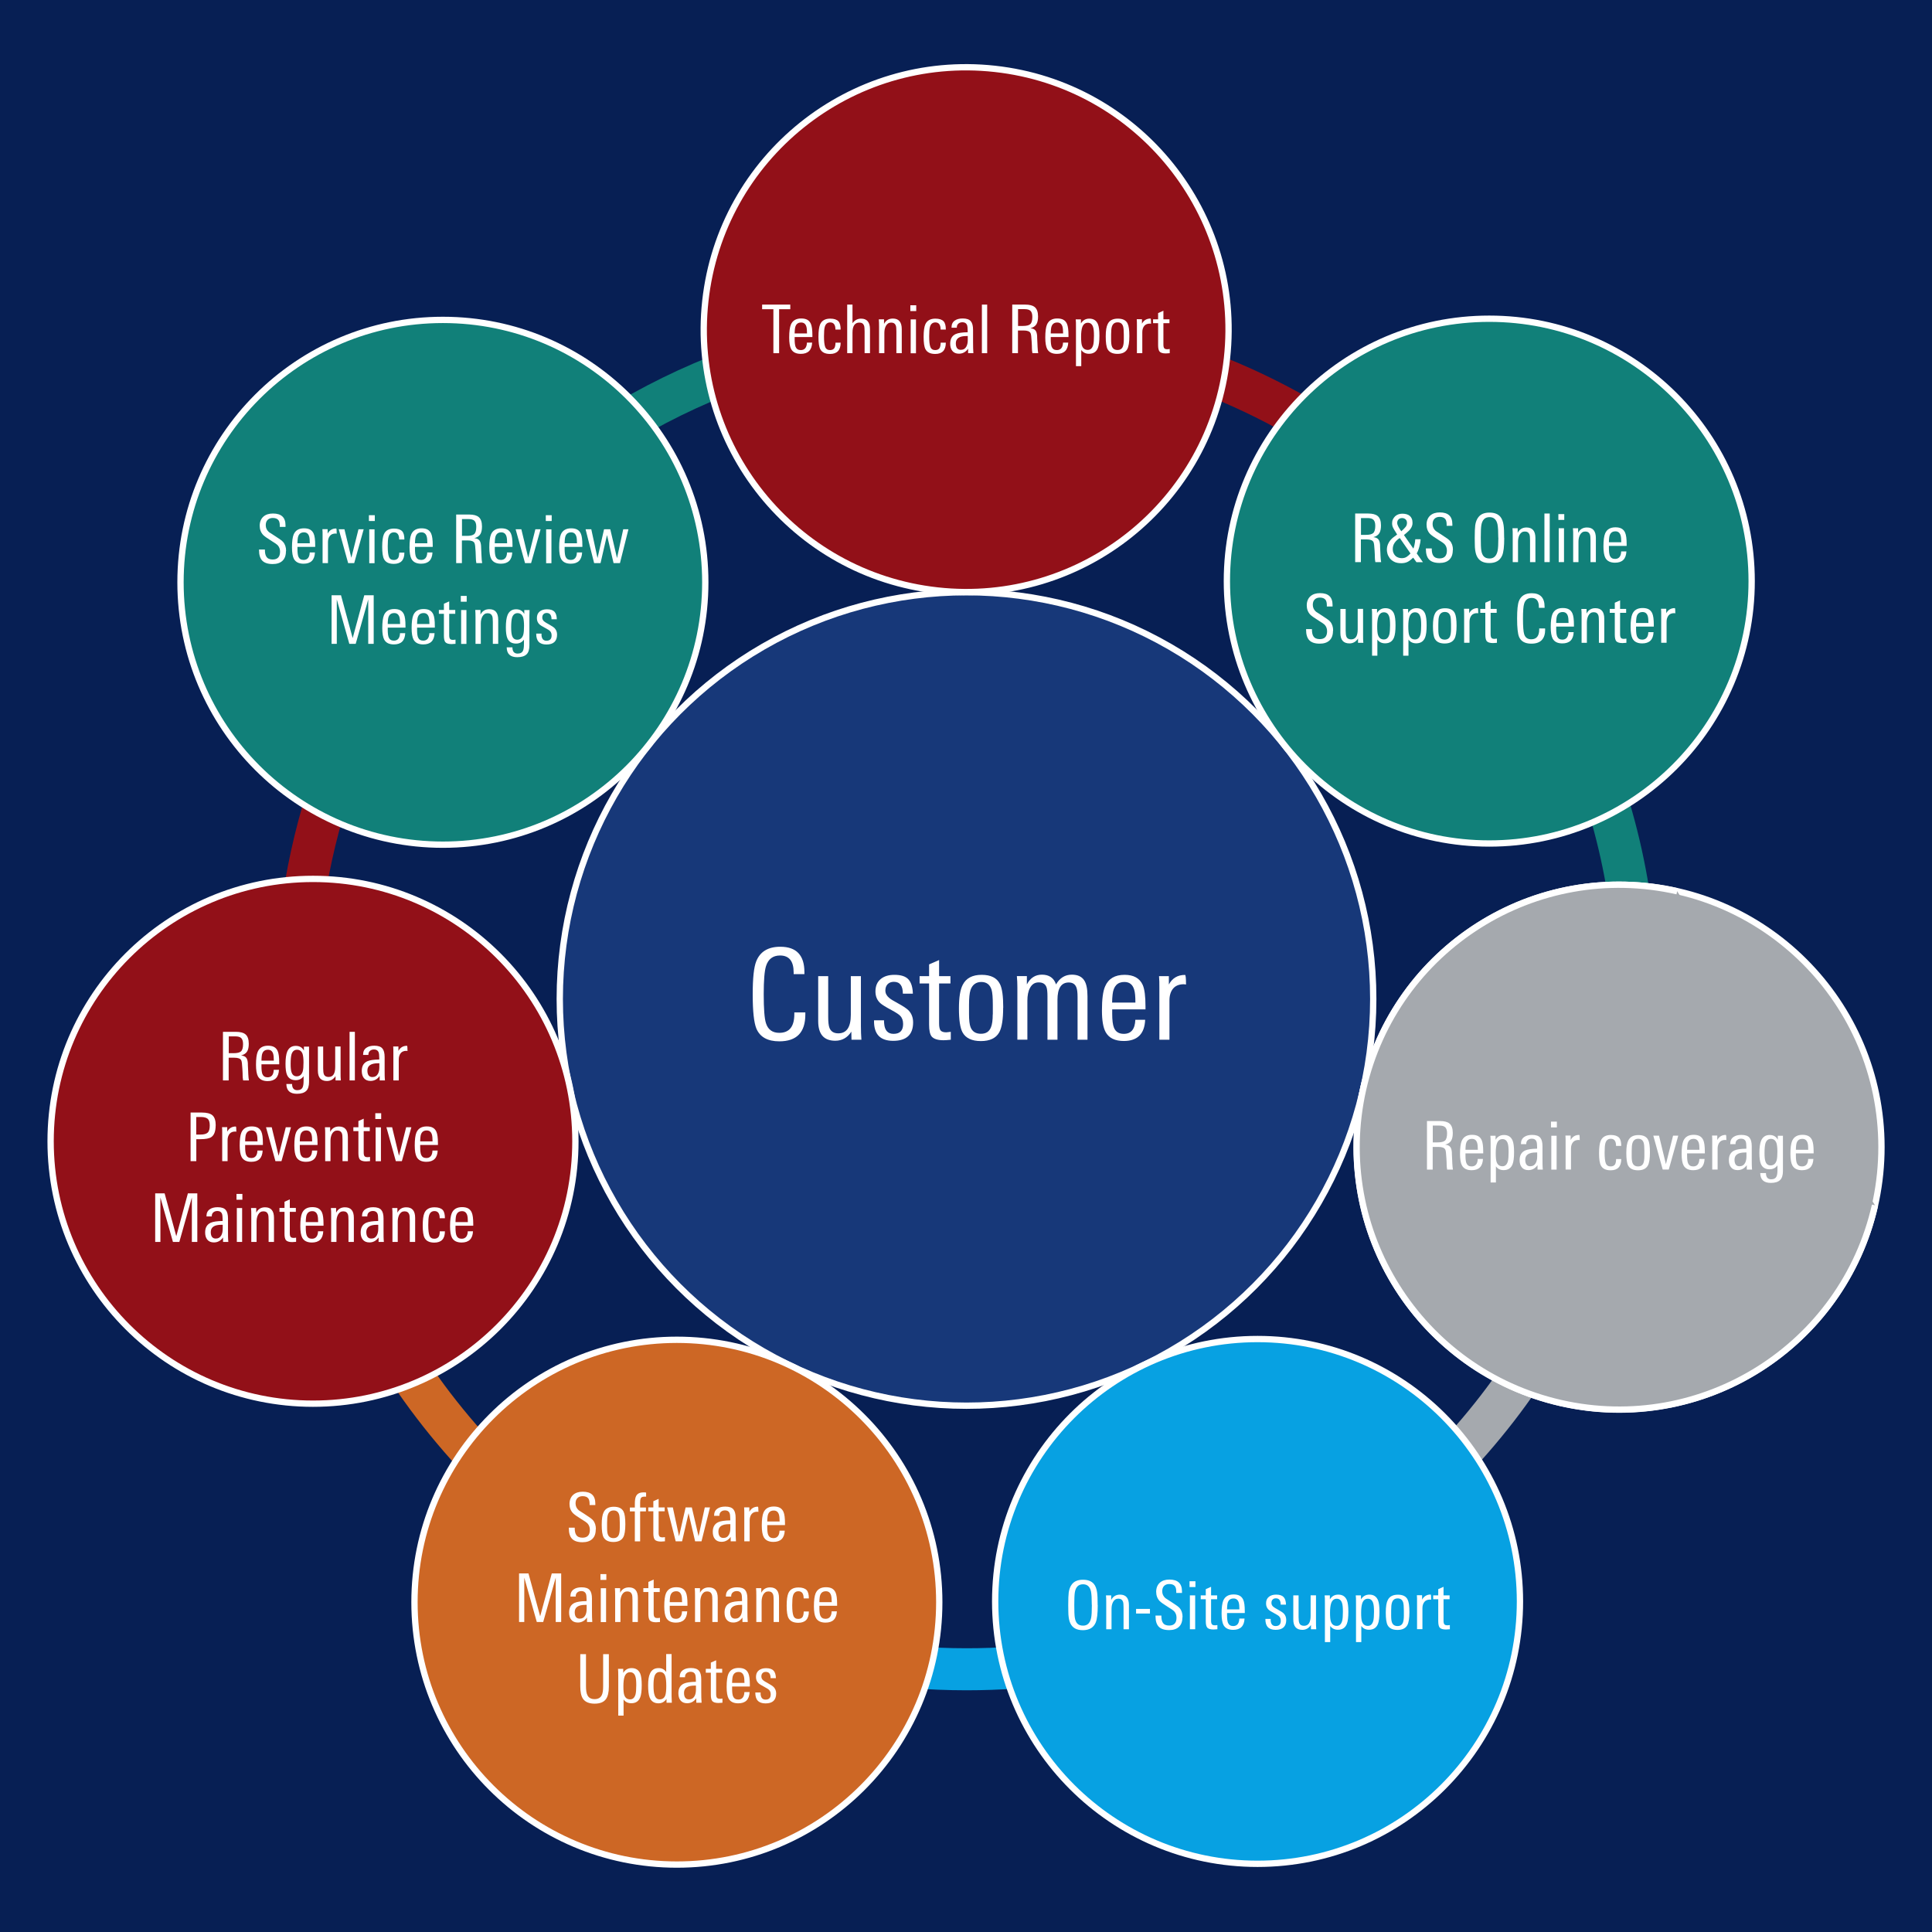 <?xml version="1.0" encoding="UTF-8"?>
<svg id="Ebene_1" data-name="Ebene 1" xmlns="http://www.w3.org/2000/svg" viewBox="0 0 229.8 229.8">
  <defs>
    <style>
      .cls-1 {
        fill: #fff;
      }

      .cls-2 {
        fill: #071f54;
      }

      .cls-3 {
        stroke: #118079;
      }

      .cls-3, .cls-4, .cls-5, .cls-6, .cls-7 {
        fill: none;
        stroke-width: 5px;
      }

      .cls-3, .cls-4, .cls-5, .cls-6, .cls-7, .cls-8, .cls-9, .cls-10, .cls-11, .cls-12, .cls-13 {
        stroke-miterlimit: 10;
      }

      .cls-4 {
        stroke: #07a1e2;
      }

      .cls-5 {
        stroke: #921018;
      }

      .cls-6 {
        stroke: #a5a9ae;
      }

      .cls-7 {
        stroke: #cd6725;
      }

      .cls-8 {
        fill: #921018;
      }

      .cls-8, .cls-9, .cls-10, .cls-11, .cls-12, .cls-13 {
        stroke: #fff;
        stroke-width: .75px;
      }

      .cls-9 {
        fill: #a5a9ae;
      }

      .cls-10 {
        fill: #cd6725;
      }

      .cls-11 {
        fill: #07a1e2;
      }

      .cls-12 {
        fill: #118079;
      }

      .cls-13 {
        fill: #173879;
      }
    </style>
  </defs>
  <g id="Zeichnung">
    <rect class="cls-2" width="229.8" height="229.8"/>
    <circle class="cls-13" cx="114.96" cy="118.82" r="48.38"/>
    <path class="cls-5" d="m139.5,42.93c7.73,2.5,14.94,6.14,21.44,10.73"/>
    <path class="cls-3" d="m72.98,51.01c4.48-2.78,9.25-5.13,14.27-6.99"/>
    <path class="cls-5" d="m36.08,107.09c.71-4.81,1.85-9.48,3.38-13.97"/>
    <path class="cls-7" d="m59.88,176.47c-4.81-4.6-9.05-9.79-12.59-15.46"/>
    <path class="cls-4" d="m126.31,197.75c-3.71.53-7.5.8-11.35.8-4.43,0-8.78-.36-13.01-1.06"/>
    <path class="cls-6" d="m183.44,159.68c-3.28,5.48-7.19,10.53-11.64,15.05"/>
    <path class="cls-3" d="m190.39,92.89c1.94,5.65,3.27,11.59,3.89,17.74"/>
    <circle class="cls-9" cx="192.58" cy="136.44" r="31.21"/>
    <circle class="cls-12" cx="177.14" cy="69.12" r="31.21"/>
    <circle class="cls-8" cx="114.93" cy="39.22" r="31.21" transform="translate(63.4 149.18) rotate(-83.74)"/>
    <circle class="cls-12" cx="52.68" cy="69.26" r="31.21"/>
    <circle class="cls-8" cx="37.23" cy="135.75" r="31.21"/>
    <circle class="cls-11" cx="149.58" cy="190.48" r="31.21"/>
    <circle class="cls-10" cx="80.51" cy="190.57" r="31.21"/>
    <path class="cls-9" d="m223.02,143.36c-3.82,16.81-20.54,27.34-37.35,23.53-16.81-3.82-27.34-20.54-23.53-37.35s20.54-27.34,37.35-23.53"/>
  </g>
  <g id="Text">
    <g>
      <path class="cls-1" d="m95.79,120.67c0,2.13-1.03,3.19-3.09,3.19-1.39,0-2.3-.5-2.73-1.51-.29-.7-.44-2.05-.44-4.05s.14-3.25.42-3.96c.46-1.15,1.41-1.73,2.86-1.73,1.92,0,2.87,1.01,2.87,3.02v.24h-1.28v-.2c0-1.35-.54-2.02-1.62-2.02-.85,0-1.41.43-1.67,1.27-.18.58-.27,1.69-.27,3.33,0,1.76.09,2.92.27,3.46.24.76.77,1.14,1.58,1.14,1.19,0,1.79-.74,1.79-2.22v-.21h1.31v.24h0Z"/>
      <path class="cls-1" d="m102.47,123.67h-1.19l-.02-.96c-.46.72-1.1,1.08-1.91,1.08-1.35,0-2.03-.77-2.03-2.33v-5.35h1.19v4.83c0,.62.05,1.06.15,1.32.17.43.52.65,1.05.65.99,0,1.49-.73,1.49-2.21v-4.59h1.2v5.9c0,.59.02,1.15.06,1.67h.01Z"/>
      <path class="cls-1" d="m108.61,121.6c0,1.47-.79,2.2-2.37,2.2s-2.31-.81-2.28-2.44h1.19c0,.15,0,.29.02.42.07.79.44,1.19,1.11,1.19.76,0,1.14-.39,1.14-1.17,0-.42-.12-.75-.36-.99-.15-.16-.49-.38-1.01-.66-.71-.38-1.16-.66-1.35-.84-.38-.35-.57-.81-.57-1.39,0-.65.22-1.15.65-1.49.4-.32.94-.48,1.61-.48.78,0,1.34.18,1.67.55.33.37.5.93.52,1.69h-1.19c0-.94-.35-1.41-1.07-1.41-.31,0-.56.1-.74.28-.18.19-.27.44-.27.75,0,.34.15.63.44.87.15.14.5.36,1.06.66.61.33,1.03.61,1.26.84.36.38.54.85.54,1.43h0Z"/>
      <path class="cls-1" d="m113.09,123.67c-.37.04-.66.06-.87.06-.68,0-1.15-.15-1.4-.44-.21-.26-.31-.73-.31-1.42v-4.89h-1.13v-.87h1.13v-1.4l1.19-.52v1.92h1.35v.87h-1.35v4.74c0,.42.06.7.18.85.12.14.34.22.67.22.06,0,.24-.02.54-.06v.94h0Z"/>
      <path class="cls-1" d="m119.32,119.85c0,1.38-.15,2.35-.46,2.93-.39.7-1.12,1.05-2.19,1.05s-1.82-.35-2.19-1.05c-.28-.53-.42-1.47-.42-2.82s.15-2.24.45-2.82c.4-.79,1.15-1.19,2.25-1.19s1.82.37,2.18,1.1c.26.51.39,1.44.39,2.8h0Zm-1.23.81v-1.15c0-.86-.05-1.46-.15-1.79-.19-.61-.6-.92-1.22-.92s-1.08.33-1.29.98c-.11.34-.17.93-.17,1.75v1.08c0,.73.06,1.25.18,1.56.21.53.62.79,1.23.79s.99-.25,1.2-.77c.14-.34.21-.85.21-1.54h0Z"/>
      <path class="cls-1" d="m129.36,123.67h-1.19v-5.08c0-.55-.05-.94-.15-1.17-.15-.37-.45-.56-.9-.56-.89,0-1.34.69-1.34,2.06v4.75h-1.19v-5.15c0-.53-.04-.9-.12-1.11-.14-.37-.44-.56-.92-.56s-.8.22-1.04.66c-.21.39-.31.9-.31,1.52v4.63h-1.19v-6.25c0-.45-.02-.89-.06-1.31h1.19v.99c.4-.77,1-1.16,1.79-1.16.86,0,1.42.39,1.68,1.16.44-.77,1.07-1.16,1.88-1.16.69,0,1.18.23,1.47.68.26.39.39,1.02.39,1.9v5.15h0Z"/>
      <path class="cls-1" d="m136.25,120.06h-3.96v.51c0,.77.07,1.33.21,1.67.2.49.59.73,1.17.73.87,0,1.33-.55,1.37-1.67h1.17c-.07,1.68-.92,2.52-2.54,2.52-1.05,0-1.77-.35-2.16-1.06-.29-.53-.44-1.38-.44-2.56,0-1.34.12-2.3.38-2.88.39-.91,1.16-1.37,2.31-1.37,1.08,0,1.8.4,2.16,1.2.22.5.33,1.35.33,2.56v.34h0Zm-1.2-.81c0-.73-.05-1.25-.15-1.55-.18-.6-.57-.9-1.16-.9-.82,0-1.29.49-1.4,1.47-.04.34-.06.67-.06.98h2.77Z"/>
      <path class="cls-1" d="m141.07,117.1c-.12-.02-.21-.03-.26-.03-.57,0-1,.18-1.28.52-.29.35-.43.82-.43,1.4v4.68h-1.2v-6.18c0-.51,0-.97-.04-1.38h1.17v.99c.41-.76,1.05-1.14,1.92-1.14.08,0,.12.38.12,1.14h0Z"/>
    </g>
    <g>
      <path class="cls-1" d="m172.84,139.12h-.71c-.04-.21-.06-.41-.06-.6,0-.1,0-.35-.03-.76-.03-.58-.07-.92-.14-1.04-.11-.2-.38-.3-.81-.3h-.68v2.7h-.68v-5.78h1.54c.52,0,.9.1,1.14.3.26.22.39.59.39,1.12,0,.38-.06.68-.18.89-.14.25-.39.41-.73.5.29.03.5.12.62.29.1.13.16.34.18.63,0,.02,0,.34.04.97,0,.18.02.41.04.71,0,.08.03.2.05.37h.02Zm-.72-4.33c0-.34-.08-.57-.22-.71-.15-.14-.39-.2-.71-.2h-.77v2h.57c.43,0,.73-.07.89-.22s.24-.44.24-.86h0Z"/>
      <path class="cls-1" d="m176.42,137.19h-2.11v.27c0,.41.04.71.11.89.11.26.31.39.62.39.46,0,.71-.3.73-.89h.62c-.04.9-.49,1.34-1.35,1.34-.56,0-.94-.19-1.15-.57-.15-.28-.23-.74-.23-1.37,0-.71.07-1.23.2-1.54.21-.49.62-.73,1.23-.73s.96.21,1.15.64c.12.27.18.72.18,1.37v.2Zm-.64-.43c0-.39-.03-.66-.08-.82-.1-.32-.3-.48-.62-.48-.44,0-.69.26-.74.78-.02.18-.03.35-.03.52h1.47Z"/>
      <path class="cls-1" d="m180.09,137.03c0,.67-.06,1.15-.18,1.45-.18.46-.53.7-1.06.7-.4,0-.71-.15-.92-.45v1.92h-.63v-4.62c0-.45,0-.77-.03-.94h.62v.48c.23-.38.56-.57,1-.57.5,0,.83.22,1.02.65.12.29.18.75.18,1.38h0Zm-.65,0c0-.47-.03-.82-.1-1.02-.11-.35-.32-.52-.63-.52s-.53.17-.66.52c-.09.26-.14.64-.14,1.14s.03.85.1,1.05c.12.35.35.52.7.52.33,0,.54-.21.65-.62.05-.21.08-.57.08-1.07h0Z"/>
      <path class="cls-1" d="m183.5,139.12h-.62v-.53c-.28.39-.64.59-1.09.59-.34,0-.61-.11-.79-.34-.17-.21-.25-.5-.25-.85,0-.57.22-.95.66-1.15.29-.13.76-.2,1.42-.21v-.18c0-.33-.03-.56-.08-.69-.09-.21-.27-.32-.54-.32-.19,0-.35.05-.48.16-.13.11-.19.26-.19.45v.04h-.63v-.04c0-.37.13-.64.4-.82.23-.16.54-.24.93-.24.46,0,.79.11.97.34.17.2.26.54.26,1.01v1.49c0,.49,0,.92.04,1.29h0Zm-.66-1.56v-.48h-.16c-.84,0-1.26.29-1.26.86,0,.52.2.78.59.78.3,0,.52-.13.66-.38.11-.2.17-.46.17-.78Z"/>
      <path class="cls-1" d="m185.18,134.1h-.7v-.69h.7v.69Zm-.03,5.02h-.63v-4.03h.63v4.03Z"/>
      <path class="cls-1" d="m187.91,135.61c-.06,0-.11-.02-.14-.02-.3,0-.53.09-.68.28s-.23.44-.23.74v2.5h-.64v-3.3c0-.27,0-.52-.02-.74h.62v.53c.22-.41.56-.61,1.02-.61.04,0,.06.2.06.61h0Z"/>
      <path class="cls-1" d="m192.84,137.86c0,.89-.42,1.34-1.26,1.34-.58,0-.96-.19-1.16-.56-.15-.28-.22-.77-.22-1.47s.07-1.19.2-1.49c.2-.45.6-.68,1.2-.68.46,0,.78.11.98.32.18.2.26.53.26.98h-.62c0-.57-.21-.85-.62-.85-.33,0-.55.18-.65.54-.06.21-.09.58-.09,1.11,0,.61.05,1.03.14,1.26.1.26.29.38.58.38.25,0,.43-.09.53-.26.07-.13.11-.34.12-.62h.62,0Z"/>
      <path class="cls-1" d="m196.25,137.08c0,.74-.08,1.26-.25,1.56-.21.37-.6.56-1.17.56s-.97-.19-1.17-.56c-.15-.28-.22-.78-.22-1.5s.08-1.19.24-1.5c.21-.42.61-.63,1.2-.63s.97.19,1.16.58c.14.27.21.77.21,1.5h0Zm-.66.43v-.62c0-.46-.03-.78-.08-.95-.1-.33-.32-.49-.65-.49-.35,0-.58.17-.69.52-.06.18-.09.49-.09.94v.58c0,.39.03.67.1.83.11.28.33.42.66.42s.53-.14.64-.41c.07-.18.11-.46.11-.82h0Z"/>
      <path class="cls-1" d="m199.62,135.08l-1.13,4.03h-.72l-1.12-4.03h.68l.82,3.39.85-3.39h.62Z"/>
      <path class="cls-1" d="m202.78,137.19h-2.11v.27c0,.41.04.71.11.89.11.26.31.39.62.39.46,0,.71-.3.73-.89h.62c-.04.9-.49,1.34-1.35,1.34-.56,0-.94-.19-1.15-.57-.15-.28-.23-.74-.23-1.37,0-.71.07-1.23.2-1.54.21-.49.62-.73,1.23-.73s.96.21,1.15.64c.12.27.18.72.18,1.37v.2Zm-.64-.43c0-.39-.03-.66-.08-.82-.1-.32-.3-.48-.62-.48-.44,0-.69.26-.74.78-.02.18-.03.35-.03.52h1.47Z"/>
      <path class="cls-1" d="m205.35,135.61c-.06,0-.11-.02-.14-.02-.3,0-.53.09-.68.28s-.23.44-.23.74v2.5h-.64v-3.3c0-.27,0-.52-.02-.74h.62v.53c.22-.41.56-.61,1.02-.61.04,0,.06.2.06.61h0Z"/>
      <path class="cls-1" d="m208.39,139.12h-.62v-.53c-.28.39-.64.59-1.09.59-.34,0-.61-.11-.79-.34-.17-.21-.25-.5-.25-.85,0-.57.22-.95.66-1.15.29-.13.76-.2,1.42-.21v-.18c0-.33-.03-.56-.08-.69-.09-.21-.27-.32-.54-.32-.19,0-.35.05-.48.16-.13.11-.19.26-.19.45v.04h-.63v-.04c0-.37.13-.64.4-.82.23-.16.54-.24.93-.24.46,0,.79.11.97.34.17.2.26.54.26,1.01v1.49c0,.49,0,.92.04,1.29h0Zm-.66-1.56v-.48h-.16c-.84,0-1.26.29-1.26.86,0,.52.2.78.59.78.3,0,.52-.13.66-.38.11-.2.17-.46.17-.78Z"/>
      <path class="cls-1" d="m212.07,135.08c0,.06,0,.16,0,.32,0,.15,0,.27,0,.36v3.53c0,.49-.11.85-.34,1.07s-.59.34-1.1.34c-.83,0-1.25-.39-1.26-1.17h.68c0,.49.21.74.62.74.32,0,.54-.12.64-.35.07-.15.11-.41.11-.77v-.54c-.22.31-.54.47-.94.47-.5,0-.85-.21-1.03-.63-.12-.28-.18-.71-.18-1.3,0-.65.07-1.14.2-1.46.19-.46.53-.69,1.02-.69.45,0,.77.19.97.56v-.47h.63,0Zm-.66,1.89c0-.45-.04-.79-.11-1.01-.12-.33-.34-.5-.66-.5s-.55.19-.66.56c-.06.22-.1.59-.1,1.11,0,.46.03.79.1.99.1.33.31.5.62.5.36,0,.6-.2.72-.6.06-.21.09-.56.09-1.06h0Z"/>
      <path class="cls-1" d="m215.72,137.19h-2.11v.27c0,.41.04.71.11.89.11.26.31.39.62.39.46,0,.71-.3.73-.89h.62c-.04.9-.49,1.34-1.35,1.34-.56,0-.94-.19-1.15-.57-.15-.28-.23-.74-.23-1.37,0-.71.07-1.23.2-1.54.21-.49.62-.73,1.23-.73s.96.21,1.15.64c.12.27.18.72.18,1.37v.2Zm-.64-.43c0-.39-.03-.66-.08-.82-.1-.32-.3-.48-.62-.48-.44,0-.69.26-.74.78-.02.18-.03.35-.03.52h1.47Z"/>
    </g>
    <g>
      <path class="cls-1" d="m130.57,190.92c0,1.01-.08,1.7-.25,2.09-.26.59-.76.89-1.52.89s-1.24-.28-1.5-.84c-.12-.26-.19-.61-.22-1.04,0-.17-.02-.53-.02-1.09,0-.72.02-1.23.06-1.53.06-.39.18-.71.38-.96.28-.36.71-.54,1.31-.54s1.02.17,1.3.5c.19.23.32.56.38.98.05.31.07.83.07,1.54h0Zm-.71-.04c0-.75-.03-1.27-.09-1.57-.12-.58-.44-.87-.95-.87-.55,0-.88.33-.98,1-.04.27-.06.75-.06,1.45,0,.75.02,1.25.06,1.5.05.33.15.56.29.71.15.17.39.26.7.26.5,0,.82-.3.95-.91.06-.27.09-.79.09-1.57h0Z"/>
      <path class="cls-1" d="m134.27,193.79h-.63v-2.58c0-.35-.02-.58-.07-.71-.09-.23-.27-.35-.55-.35s-.48.13-.63.4c-.12.23-.18.5-.18.82v2.42h-.63v-3.15c0-.36,0-.65-.03-.88h.62v.55c.22-.43.57-.64,1.05-.64.71,0,1.06.42,1.06,1.26v2.86h0Z"/>
      <path class="cls-1" d="m136.78,191.92h-1.65v-.55h1.65v.55Z"/>
      <path class="cls-1" d="m140.64,192.37c0,.5-.14.88-.42,1.14s-.67.38-1.16.38c-.57,0-.98-.14-1.24-.41-.25-.26-.38-.68-.38-1.26v-.06h.7v.06c0,.36.06.63.18.8.14.22.39.33.74.33.59,0,.88-.31.88-.94,0-.31-.1-.57-.3-.78-.09-.09-.32-.25-.7-.48-.52-.32-.85-.56-1.01-.72-.27-.29-.41-.66-.41-1.1s.15-.83.45-1.09c.28-.24.65-.36,1.13-.36,1,0,1.49.47,1.49,1.4v.19h-.68v-.14c0-.3-.05-.52-.16-.66-.13-.17-.36-.26-.67-.26-.27,0-.47.08-.62.23s-.22.37-.22.63c0,.33.13.6.38.82.02.02.29.19.82.53.46.29.75.51.86.64.24.27.36.63.36,1.08l-.02.03Z"/>
      <path class="cls-1" d="m142.19,188.77h-.7v-.69h.7v.69Zm-.03,5.02h-.63v-4.03h.63v4.03Z"/>
      <path class="cls-1" d="m144.79,193.79c-.2.02-.35.03-.46.03-.36,0-.61-.08-.74-.23-.11-.14-.17-.39-.17-.76v-2.61h-.6v-.46h.6v-.74l.63-.28v1.02h.72v.46h-.72v2.53c0,.22.03.37.1.45.06.08.18.12.36.12.03,0,.13,0,.29-.03v.5h0Z"/>
      <path class="cls-1" d="m148.06,191.86h-2.11v.27c0,.41.04.71.11.89.11.26.31.39.62.39.46,0,.71-.3.73-.89h.62c-.04.9-.49,1.34-1.35,1.34-.56,0-.94-.19-1.15-.57-.15-.28-.23-.74-.23-1.37,0-.71.07-1.23.2-1.54.21-.49.62-.73,1.23-.73s.96.21,1.15.64c.12.27.18.72.18,1.37v.2Zm-.64-.43c0-.39-.03-.66-.08-.82-.1-.32-.3-.48-.62-.48-.44,0-.69.26-.74.78-.02.18-.03.35-.03.52h1.47Z"/>
      <path class="cls-1" d="m152.99,192.68c0,.78-.42,1.18-1.26,1.18s-1.23-.43-1.22-1.3h.63v.22c.04.42.23.63.59.63.41,0,.61-.21.61-.62,0-.22-.06-.4-.19-.53-.08-.09-.26-.2-.54-.35-.38-.2-.62-.35-.72-.45-.2-.19-.3-.43-.3-.74,0-.35.11-.61.34-.79.21-.17.5-.26.86-.26.42,0,.71.1.89.29.18.19.27.5.28.9h-.63c0-.5-.19-.75-.57-.75-.17,0-.3.05-.39.15-.1.1-.14.23-.14.4,0,.18.08.34.23.46.08.07.27.19.57.35.33.18.55.33.67.45.19.2.29.46.29.76h0Z"/>
      <path class="cls-1" d="m156.56,193.79h-.63v-.51c-.25.38-.59.58-1.02.58-.72,0-1.08-.41-1.08-1.24v-2.86h.63v2.58c0,.33.03.57.08.7.09.23.28.34.56.34.53,0,.79-.39.79-1.18v-2.45h.64v3.14c0,.31,0,.61.03.89h0Z"/>
      <path class="cls-1" d="m160.38,191.7c0,.67-.06,1.15-.18,1.45-.18.46-.53.7-1.06.7-.4,0-.71-.15-.92-.45v1.92h-.63v-4.62c0-.45,0-.77-.03-.94h.62v.48c.23-.38.56-.57,1-.57.5,0,.83.22,1.02.65.12.29.18.75.18,1.38h0Zm-.65,0c0-.47-.03-.82-.1-1.02-.11-.35-.32-.52-.63-.52s-.53.17-.66.52c-.09.26-.14.64-.14,1.14s.03.85.1,1.05c.12.35.35.52.7.52.33,0,.54-.21.65-.62.05-.21.08-.57.08-1.07h0Z"/>
      <path class="cls-1" d="m164.08,191.7c0,.67-.06,1.15-.18,1.45-.18.46-.53.7-1.06.7-.4,0-.71-.15-.92-.45v1.92h-.63v-4.62c0-.45,0-.77-.03-.94h.62v.48c.23-.38.56-.57,1-.57.5,0,.83.22,1.02.65.12.29.18.75.18,1.38h0Zm-.65,0c0-.47-.03-.82-.1-1.02-.11-.35-.32-.52-.63-.52s-.53.17-.66.52c-.09.26-.14.64-.14,1.14s.03.85.1,1.05c.12.35.35.52.7.52.33,0,.54-.21.65-.62.05-.21.08-.57.08-1.07h0Z"/>
      <path class="cls-1" d="m167.64,191.75c0,.74-.08,1.26-.25,1.56-.21.37-.6.56-1.17.56s-.97-.19-1.17-.56c-.15-.28-.22-.78-.22-1.5s.08-1.19.24-1.5c.21-.42.61-.63,1.2-.63s.97.19,1.16.58c.14.27.21.77.21,1.5h0Zm-.66.43v-.62c0-.46-.03-.78-.08-.95-.1-.33-.32-.49-.65-.49-.35,0-.58.17-.69.52-.06.18-.09.49-.09.94v.58c0,.39.03.67.1.83.11.28.33.42.66.42s.53-.14.64-.41c.07-.18.11-.46.11-.82h0Z"/>
      <path class="cls-1" d="m170.24,190.28c-.06,0-.11-.02-.14-.02-.3,0-.53.09-.68.28s-.23.44-.23.74v2.5h-.64v-3.3c0-.27,0-.52-.02-.74h.62v.53c.22-.41.56-.61,1.02-.61.04,0,.06.2.06.61h0Z"/>
      <path class="cls-1" d="m172.44,193.79c-.2.02-.35.03-.46.03-.36,0-.61-.08-.74-.23-.11-.14-.17-.39-.17-.76v-2.61h-.6v-.46h.6v-.74l.63-.28v1.02h.72v.46h-.72v2.53c0,.22.03.37.1.45.06.08.18.12.36.12.03,0,.13,0,.29-.03v.5h0Z"/>
    </g>
    <g>
      <path class="cls-1" d="m70.86,181.92c0,.5-.14.88-.42,1.14s-.67.38-1.16.38c-.57,0-.98-.14-1.24-.41-.25-.26-.38-.68-.38-1.26v-.06h.7v.06c0,.36.06.63.18.8.14.22.39.33.74.33.59,0,.88-.31.88-.94,0-.31-.1-.57-.3-.78-.09-.09-.32-.25-.7-.48-.52-.32-.85-.56-1.01-.72-.27-.29-.41-.66-.41-1.1s.15-.83.45-1.09c.28-.24.65-.36,1.13-.36,1,0,1.49.47,1.49,1.4v.19h-.68v-.14c0-.3-.05-.52-.16-.66-.13-.17-.36-.26-.67-.26-.27,0-.47.08-.62.23s-.22.37-.22.63c0,.33.13.6.38.82.02.02.29.19.82.53.46.29.75.51.86.64.24.27.36.63.36,1.08l-.02.03Z"/>
      <path class="cls-1" d="m74.38,181.29c0,.74-.08,1.26-.25,1.56-.21.37-.6.56-1.17.56s-.97-.19-1.17-.56c-.15-.28-.22-.78-.22-1.5s.08-1.19.24-1.5c.21-.42.61-.63,1.2-.63s.97.19,1.16.58c.14.27.21.77.21,1.5h0Zm-.66.43v-.62c0-.46-.03-.78-.08-.95-.1-.33-.32-.49-.65-.49-.35,0-.58.17-.69.52-.06.18-.09.49-.09.94v.58c0,.39.03.67.1.83.11.28.33.42.66.42s.53-.14.64-.41c.07-.18.11-.46.11-.82Z"/>
      <path class="cls-1" d="m76.85,178.02h-.25c-.2,0-.33.07-.4.22-.04.1-.06.26-.06.49v.58h.69v.46h-.69v3.57h-.63v-3.57h-.59v-.46h.59v-.44c0-.44.05-.75.16-.94.15-.28.44-.42.86-.42.11,0,.22,0,.32.02v.5h0Z"/>
      <path class="cls-1" d="m79.08,183.33c-.2.02-.35.03-.46.03-.36,0-.61-.08-.74-.23-.11-.14-.17-.39-.17-.76v-2.61h-.6v-.46h.6v-.74l.63-.28v1.02h.72v.46h-.72v2.53c0,.22.03.37.1.45.06.08.18.12.36.12.03,0,.13,0,.29-.03v.5h-.01Z"/>
      <path class="cls-1" d="m84.45,179.3l-1.01,4.03h-.76l-.78-3.34-.77,3.34h-.76l-1.02-4.03h.68l.74,3.43.78-3.43h.74l.8,3.43.74-3.43h.62Z"/>
      <path class="cls-1" d="m87.53,183.33h-.62v-.53c-.28.39-.64.59-1.09.59-.34,0-.61-.11-.79-.34-.17-.21-.25-.5-.25-.85,0-.57.22-.95.66-1.15.29-.13.76-.2,1.42-.21v-.18c0-.33-.03-.56-.08-.69-.09-.21-.27-.32-.54-.32-.19,0-.35.05-.48.16-.13.11-.19.26-.19.45v.04h-.63v-.04c0-.37.13-.64.4-.82.23-.16.54-.24.93-.24.46,0,.79.11.97.34.17.2.26.54.26,1.01v1.49c0,.49.01.92.04,1.29h-.01Zm-.66-1.56v-.48h-.16c-.84,0-1.26.29-1.26.86,0,.52.2.78.59.78.3,0,.52-.13.66-.38.11-.2.17-.46.17-.78Z"/>
      <path class="cls-1" d="m90.22,179.83c-.06,0-.11-.02-.14-.02-.3,0-.53.09-.68.28s-.23.44-.23.74v2.5h-.64v-3.3c0-.27,0-.52-.02-.74h.62v.53c.22-.41.56-.61,1.02-.61.04,0,.06.2.06.61h.01Z"/>
      <path class="cls-1" d="m93.37,181.4h-2.11v.27c0,.41.04.71.11.89.11.26.31.39.62.39.46,0,.71-.3.73-.89h.62c-.04.9-.49,1.34-1.35,1.34-.56,0-.94-.19-1.15-.57-.15-.28-.23-.74-.23-1.37,0-.71.07-1.23.2-1.54.21-.49.62-.73,1.23-.73s.96.21,1.15.64c.12.27.18.72.18,1.37v.2Zm-.64-.43c0-.39-.03-.66-.08-.82-.1-.32-.3-.48-.62-.48-.44,0-.69.26-.74.78-.02.18-.03.35-.03.52h1.47Z"/>
      <path class="cls-1" d="m66.76,192.93h-.66v-5.28l-1.49,5.28h-.76l-1.49-5.28v5.28h-.62v-5.78h1.12l1.39,5.1,1.38-5.1h1.12v5.78h.01Z"/>
      <path class="cls-1" d="m70.44,192.93h-.62v-.53c-.28.39-.64.59-1.09.59-.34,0-.61-.11-.79-.34-.17-.21-.25-.5-.25-.85,0-.57.22-.95.66-1.15.29-.13.76-.2,1.42-.21v-.18c0-.33-.03-.56-.08-.69-.09-.21-.27-.32-.54-.32-.19,0-.35.05-.48.16-.13.11-.19.26-.19.45v.04h-.63v-.04c0-.37.13-.64.4-.82.23-.16.54-.24.93-.24.46,0,.79.11.97.34.17.2.26.54.26,1.01v1.49c0,.49.01.92.04,1.29h-.01Zm-.66-1.56v-.48h-.16c-.84,0-1.26.29-1.26.86,0,.52.2.78.59.78.3,0,.52-.13.66-.38.11-.2.17-.46.17-.78Z"/>
      <path class="cls-1" d="m72.12,187.92h-.7v-.69h.7v.69Zm-.03,5.02h-.63v-4.03h.63v4.03Z"/>
      <path class="cls-1" d="m75.86,192.93h-.63v-2.58c0-.35-.02-.58-.07-.71-.09-.23-.27-.35-.55-.35s-.48.13-.63.4c-.12.23-.18.5-.18.82v2.42h-.63v-3.15c0-.36-.01-.65-.03-.88h.62v.55c.22-.43.57-.64,1.05-.64.71,0,1.06.42,1.06,1.26v2.86h-.01Z"/>
      <path class="cls-1" d="m78.49,192.93c-.2.02-.35.03-.46.03-.36,0-.61-.08-.74-.23-.11-.14-.17-.39-.17-.76v-2.61h-.6v-.46h.6v-.74l.63-.28v1.02h.72v.46h-.72v2.53c0,.22.03.37.1.45.06.08.18.12.36.12.03,0,.13,0,.29-.03v.5h-.01Z"/>
      <path class="cls-1" d="m81.77,191h-2.11v.27c0,.41.04.71.11.89.11.26.31.39.62.39.46,0,.71-.3.73-.89h.62c-.04.9-.49,1.34-1.35,1.34-.56,0-.94-.19-1.15-.57-.15-.28-.23-.74-.23-1.37,0-.71.07-1.23.2-1.54.21-.49.62-.73,1.23-.73s.96.21,1.15.64c.12.27.18.72.18,1.37v.2Zm-.64-.43c0-.39-.03-.66-.08-.82-.1-.32-.3-.48-.62-.48-.44,0-.69.26-.74.78-.02.18-.03.35-.03.52h1.47Z"/>
      <path class="cls-1" d="m85.36,192.93h-.63v-2.58c0-.35-.02-.58-.07-.71-.09-.23-.27-.35-.55-.35s-.48.13-.63.4c-.12.23-.18.5-.18.82v2.42h-.63v-3.15c0-.36-.01-.65-.03-.88h.62v.55c.22-.43.57-.64,1.05-.64.71,0,1.06.42,1.06,1.26v2.86h-.01Z"/>
      <path class="cls-1" d="m88.93,192.93h-.62v-.53c-.28.39-.64.59-1.09.59-.34,0-.61-.11-.79-.34-.17-.21-.25-.5-.25-.85,0-.57.22-.95.66-1.15.29-.13.76-.2,1.42-.21v-.18c0-.33-.03-.56-.08-.69-.09-.21-.27-.32-.54-.32-.19,0-.35.05-.48.16-.13.11-.19.26-.19.45v.04h-.63v-.04c0-.37.13-.64.4-.82.23-.16.54-.24.93-.24.46,0,.79.11.97.34.17.2.26.54.26,1.01v1.49c0,.49.01.92.04,1.29h-.01Zm-.66-1.56v-.48h-.16c-.84,0-1.26.29-1.26.86,0,.52.2.78.59.78.3,0,.52-.13.66-.38.11-.2.17-.46.17-.78Z"/>
      <path class="cls-1" d="m92.65,192.93h-.63v-2.58c0-.35-.02-.58-.07-.71-.09-.23-.27-.35-.55-.35s-.48.13-.63.4c-.12.23-.18.5-.18.82v2.42h-.63v-3.15c0-.36-.01-.65-.03-.88h.62v.55c.22-.43.57-.64,1.05-.64.71,0,1.06.42,1.06,1.26v2.86h-.01Z"/>
      <path class="cls-1" d="m96.21,191.68c0,.89-.42,1.34-1.26,1.34-.58,0-.96-.19-1.16-.56-.15-.28-.22-.77-.22-1.47s.07-1.19.2-1.49c.2-.45.6-.68,1.2-.68.46,0,.78.11.98.32.18.2.26.53.26.98h-.62c0-.57-.21-.85-.62-.85-.33,0-.55.18-.65.54-.06.21-.09.58-.09,1.11,0,.61.05,1.03.14,1.26.1.26.29.38.58.38.25,0,.43-.09.53-.26.07-.13.11-.34.12-.62h.62,0Z"/>
      <path class="cls-1" d="m99.57,191h-2.11v.27c0,.41.04.71.11.89.11.26.31.39.62.39.46,0,.71-.3.73-.89h.62c-.04.9-.49,1.34-1.35,1.34-.56,0-.94-.19-1.15-.57-.15-.28-.23-.74-.23-1.37,0-.71.07-1.23.2-1.54.21-.49.62-.73,1.23-.73s.96.21,1.15.64c.12.27.18.72.18,1.37v.2Zm-.64-.43c0-.39-.03-.66-.08-.82-.1-.32-.3-.48-.62-.48-.44,0-.69.26-.74.78-.02.18-.03.35-.03.52h1.47Z"/>
      <path class="cls-1" d="m72.42,200.62c0,.68-.12,1.18-.36,1.5-.27.35-.71.52-1.34.52s-1.11-.19-1.37-.57c-.22-.31-.33-.81-.33-1.5v-3.82h.68v3.79c0,.49.05.85.16,1.07.15.33.44.49.86.49s.71-.16.86-.48c.11-.22.16-.57.16-1.05v-3.82h.68v3.87h0Z"/>
      <path class="cls-1" d="m76.33,200.44c0,.67-.06,1.15-.18,1.45-.18.46-.53.7-1.06.7-.4,0-.71-.15-.92-.45v1.92h-.63v-4.62c0-.45-.01-.77-.03-.94h.62v.48c.23-.38.56-.57,1-.57.5,0,.83.22,1.02.65.12.29.18.75.18,1.38h0Zm-.65,0c0-.47-.03-.82-.1-1.02-.11-.35-.32-.52-.63-.52s-.53.17-.66.52c-.09.26-.14.64-.14,1.14s.03.85.1,1.05c.12.35.35.52.7.52.33,0,.54-.21.65-.62.05-.21.08-.57.08-1.07Z"/>
      <path class="cls-1" d="m79.9,202.53h-.62v-.46c-.24.35-.55.53-.95.53-.52,0-.87-.23-1.06-.7-.12-.31-.18-.79-.18-1.44,0-.61.07-1.08.22-1.39.19-.44.53-.66,1.02-.66.41,0,.71.16.91.47v-2.14h.64v5.02c0,.14.01.4.03.76h-.01Zm-.65-1.98c0-.55-.04-.94-.12-1.18-.11-.34-.33-.5-.65-.5s-.53.18-.64.53c-.07.23-.11.59-.11,1.07,0,.53.04.92.13,1.16.11.33.31.5.6.5.34,0,.57-.17.68-.5.07-.22.11-.58.11-1.07h0Z"/>
      <path class="cls-1" d="m83.44,202.53h-.62v-.53c-.28.39-.64.59-1.09.59-.34,0-.61-.11-.79-.34-.17-.21-.25-.5-.25-.85,0-.57.22-.95.66-1.15.29-.13.76-.2,1.42-.21v-.18c0-.33-.03-.56-.08-.69-.09-.21-.27-.32-.54-.32-.19,0-.35.05-.48.16-.13.11-.19.26-.19.45v.04h-.63v-.04c0-.37.13-.64.4-.82.23-.16.54-.24.93-.24.46,0,.79.11.97.34.17.2.26.54.26,1.01v1.49c0,.49.01.92.04,1.29h-.01Zm-.66-1.56v-.48h-.16c-.84,0-1.26.29-1.26.86,0,.52.2.78.59.78.3,0,.52-.13.66-.38.11-.2.17-.46.17-.78Z"/>
      <path class="cls-1" d="m85.92,202.53c-.2.02-.35.03-.46.03-.36,0-.61-.08-.74-.23-.11-.14-.17-.39-.17-.76v-2.61h-.6v-.46h.6v-.74l.63-.28v1.02h.72v.46h-.72v2.53c0,.22.03.37.1.45.06.08.18.12.36.12.03,0,.13,0,.29-.03v.5h-.01Z"/>
      <path class="cls-1" d="m89.19,200.6h-2.11v.27c0,.41.04.71.11.89.11.26.31.39.62.39.46,0,.71-.3.73-.89h.62c-.04.9-.49,1.34-1.35,1.34-.56,0-.94-.19-1.15-.57-.15-.28-.23-.74-.23-1.37,0-.71.07-1.23.2-1.54.21-.49.62-.73,1.23-.73s.96.21,1.15.64c.12.27.18.72.18,1.37v.2Zm-.64-.43c0-.39-.03-.66-.08-.82-.1-.32-.3-.48-.62-.48-.44,0-.69.26-.74.78-.02.18-.03.35-.03.52h1.47Z"/>
      <path class="cls-1" d="m92.32,201.43c0,.78-.42,1.18-1.26,1.18s-1.23-.43-1.22-1.3h.63v.22c.04.42.23.63.59.63.41,0,.61-.21.61-.62,0-.22-.06-.4-.19-.53-.08-.09-.26-.2-.54-.35-.38-.2-.62-.35-.72-.45-.2-.19-.3-.43-.3-.74,0-.35.11-.61.34-.79.21-.17.5-.26.86-.26.42,0,.71.1.89.29.18.19.27.5.28.9h-.63c0-.5-.19-.75-.57-.75-.17,0-.3.05-.39.15-.1.1-.14.23-.14.4,0,.18.08.34.23.46.08.07.27.19.57.35.33.18.55.33.67.45.19.2.29.46.29.76h0Z"/>
    </g>
    <g>
      <path class="cls-1" d="m29.63,128.51h-.71c-.04-.21-.06-.41-.06-.6,0-.1,0-.35-.03-.76-.03-.58-.07-.92-.14-1.04-.11-.2-.38-.3-.81-.3h-.68v2.7h-.68v-5.78h1.54c.52,0,.9.1,1.14.3.26.22.39.59.39,1.12,0,.38-.06.68-.18.89-.14.25-.39.41-.73.5.29.03.5.12.62.29.1.13.16.34.18.63,0,.02,0,.34.04.97,0,.18.02.41.04.71,0,.08.03.2.05.37h.02Zm-.72-4.33c0-.34-.08-.57-.22-.71-.15-.14-.39-.2-.71-.2h-.77v2h.57c.43,0,.73-.07.89-.22s.24-.44.24-.86h0Z"/>
      <path class="cls-1" d="m33.21,126.59h-2.11v.27c0,.41.04.71.11.89.11.26.31.39.62.39.46,0,.71-.3.73-.89h.62c-.04.9-.49,1.34-1.35,1.34-.56,0-.94-.19-1.15-.57-.15-.28-.23-.74-.23-1.37,0-.71.07-1.23.2-1.54.21-.49.62-.73,1.23-.73s.96.21,1.15.64c.12.27.18.72.18,1.37v.2Zm-.64-.43c0-.39-.03-.66-.08-.82-.1-.32-.3-.48-.62-.48-.44,0-.69.26-.74.78-.02.18-.03.35-.03.52h1.47Z"/>
      <path class="cls-1" d="m36.76,124.48c0,.06,0,.16,0,.32,0,.15,0,.27,0,.36v3.53c0,.49-.11.85-.34,1.07s-.59.34-1.1.34c-.83,0-1.25-.39-1.26-1.17h.68c0,.49.21.74.62.74.32,0,.54-.12.64-.35.07-.15.11-.41.11-.77v-.54c-.22.31-.54.47-.94.47-.5,0-.85-.21-1.03-.63-.12-.28-.18-.71-.18-1.3,0-.65.07-1.14.2-1.46.19-.46.53-.69,1.02-.69.45,0,.77.19.97.56v-.47h.63,0Zm-.66,1.89c0-.45-.04-.79-.11-1.01-.12-.33-.34-.5-.66-.5s-.55.19-.66.56c-.06.22-.1.59-.1,1.11,0,.46.03.79.1.99.1.33.31.5.62.5.36,0,.6-.2.72-.6.06-.21.09-.56.09-1.06h0Z"/>
      <path class="cls-1" d="m40.54,128.51h-.63v-.51c-.25.38-.59.58-1.02.58-.72,0-1.08-.41-1.08-1.24v-2.86h.63v2.58c0,.33.03.57.08.7.09.23.28.34.56.34.53,0,.79-.39.79-1.18v-2.45h.64v3.14c0,.31,0,.61.03.89h0Z"/>
      <path class="cls-1" d="m42.21,128.51h-.63v-5.78h.63v5.78Z"/>
      <path class="cls-1" d="m45.78,128.51h-.62v-.53c-.28.39-.64.59-1.09.59-.34,0-.61-.11-.79-.34-.17-.21-.25-.5-.25-.85,0-.57.22-.95.66-1.15.29-.13.76-.2,1.42-.21v-.18c0-.33-.03-.56-.08-.69-.09-.21-.27-.32-.54-.32-.19,0-.35.05-.48.16s-.19.26-.19.45v.04h-.63v-.04c0-.37.13-.64.4-.82.23-.16.54-.24.93-.24.46,0,.79.11.97.34.17.2.26.54.26,1.01v1.49c0,.49,0,.92.04,1.29h0Zm-.66-1.56v-.48h-.16c-.84,0-1.26.29-1.26.86,0,.52.2.78.59.78.3,0,.52-.13.66-.38.11-.2.17-.46.17-.78Z"/>
      <path class="cls-1" d="m48.48,125.01c-.06,0-.11-.02-.14-.02-.3,0-.53.09-.68.28s-.23.44-.23.74v2.5h-.64v-3.3c0-.27,0-.52-.02-.74h.62v.53c.22-.41.56-.61,1.02-.61.04,0,.06.2.06.61h0Z"/>
      <path class="cls-1" d="m25.65,133.87c0,.68-.17,1.13-.5,1.37-.25.18-.69.26-1.33.26h-.47v2.61h-.68v-5.78h1.34c.58,0,1,.11,1.25.32.27.23.4.64.4,1.22h0Zm-.7,0c0-.38-.08-.65-.24-.79s-.43-.22-.82-.22h-.55v2.09h.5c.41,0,.7-.08.86-.23.17-.15.25-.44.25-.85Z"/>
      <path class="cls-1" d="m28.12,134.61c-.06,0-.11-.02-.14-.02-.3,0-.53.09-.68.28s-.23.44-.23.74v2.5h-.64v-3.3c0-.27,0-.52-.02-.74h.62v.53c.22-.41.56-.61,1.02-.61.04,0,.06.2.06.61h0Z"/>
      <path class="cls-1" d="m31.27,136.19h-2.11v.27c0,.41.04.71.11.89.11.26.31.39.62.39.46,0,.71-.3.73-.89h.62c-.04.9-.49,1.34-1.35,1.34-.56,0-.94-.19-1.15-.57-.15-.28-.23-.74-.23-1.37,0-.71.07-1.23.2-1.54.21-.49.62-.73,1.23-.73s.96.21,1.15.64c.12.27.18.72.18,1.37v.2Zm-.64-.43c0-.39-.03-.66-.08-.82-.1-.32-.3-.48-.62-.48-.44,0-.69.26-.74.78-.02.18-.03.35-.03.52h1.47Z"/>
      <path class="cls-1" d="m34.61,134.08l-1.13,4.03h-.72l-1.12-4.03h.68l.82,3.39.85-3.39h.62Z"/>
      <path class="cls-1" d="m37.77,136.19h-2.11v.27c0,.41.04.71.11.89.11.26.31.39.62.39.46,0,.71-.3.73-.89h.62c-.04.9-.49,1.34-1.35,1.34-.56,0-.94-.19-1.15-.57-.15-.28-.23-.74-.23-1.37,0-.71.07-1.23.2-1.54.21-.49.62-.73,1.23-.73s.96.21,1.15.64c.12.27.18.72.18,1.37v.2Zm-.64-.43c0-.39-.03-.66-.08-.82-.1-.32-.3-.48-.62-.48-.44,0-.69.26-.74.78-.02.18-.03.35-.03.52h1.47Z"/>
      <path class="cls-1" d="m41.37,138.11h-.63v-2.58c0-.35-.02-.58-.07-.71-.09-.23-.27-.35-.55-.35s-.48.13-.63.4c-.12.23-.18.5-.18.82v2.42h-.63v-3.15c0-.36,0-.65-.03-.88h.62v.55c.22-.43.57-.64,1.05-.64.71,0,1.06.42,1.06,1.26v2.86h0Z"/>
      <path class="cls-1" d="m44,138.11c-.2.02-.35.03-.46.03-.36,0-.61-.08-.74-.23-.11-.14-.17-.39-.17-.76v-2.61h-.6v-.46h.6v-.74l.63-.28v1.02h.72v.46h-.72v2.53c0,.22.03.37.1.45.06.08.18.12.36.12.03,0,.13,0,.29-.03v.5h-.01Z"/>
      <path class="cls-1" d="m45.34,133.1h-.7v-.69h.7v.69Zm-.03,5.02h-.63v-4.03h.63v4.03Z"/>
      <path class="cls-1" d="m48.93,134.08l-1.13,4.03h-.72l-1.12-4.03h.68l.82,3.39.85-3.39h.62Z"/>
      <path class="cls-1" d="m52.09,136.19h-2.11v.27c0,.41.04.71.11.89.11.26.31.39.62.39.46,0,.71-.3.73-.89h.62c-.04.9-.49,1.34-1.35,1.34-.56,0-.94-.19-1.15-.57-.15-.28-.23-.74-.23-1.37,0-.71.07-1.23.2-1.54.21-.49.62-.73,1.23-.73s.96.21,1.15.64c.12.27.18.72.18,1.37v.2Zm-.64-.43c0-.39-.03-.66-.08-.82-.1-.32-.3-.48-.62-.48-.44,0-.69.26-.74.78-.02.18-.03.35-.03.52h1.47Z"/>
      <path class="cls-1" d="m23.48,147.72h-.66v-5.28l-1.49,5.28h-.76l-1.49-5.28v5.28h-.62v-5.78h1.12l1.39,5.1,1.38-5.1h1.12v5.78h.01Z"/>
      <path class="cls-1" d="m27.15,147.72h-.62v-.53c-.28.39-.64.59-1.09.59-.34,0-.61-.11-.79-.34-.17-.21-.25-.5-.25-.85,0-.57.22-.95.66-1.15.29-.13.76-.2,1.42-.21v-.18c0-.33-.03-.56-.08-.69-.09-.21-.27-.32-.54-.32-.19,0-.35.05-.48.16s-.19.26-.19.45v.04h-.63v-.04c0-.37.13-.64.4-.82.23-.16.54-.24.93-.24.46,0,.79.11.97.34.17.2.26.54.26,1.01v1.49c0,.49,0,.92.04,1.29h0Zm-.66-1.56v-.48h-.16c-.84,0-1.26.29-1.26.86,0,.52.2.78.59.78.3,0,.52-.13.66-.38.11-.2.17-.46.17-.78Z"/>
      <path class="cls-1" d="m28.83,142.7h-.7v-.69h.7v.69Zm-.03,5.02h-.63v-4.03h.63v4.03Z"/>
      <path class="cls-1" d="m32.58,147.72h-.63v-2.58c0-.35-.02-.58-.07-.71-.09-.23-.27-.35-.55-.35s-.48.13-.63.4c-.12.23-.18.5-.18.82v2.42h-.63v-3.15c0-.36,0-.65-.03-.88h.62v.55c.22-.43.57-.64,1.05-.64.71,0,1.06.42,1.06,1.26v2.86h0Z"/>
      <path class="cls-1" d="m35.21,147.71c-.2.02-.35.03-.46.03-.36,0-.61-.08-.74-.23-.11-.14-.17-.39-.17-.76v-2.61h-.6v-.46h.6v-.74l.63-.28v1.02h.72v.46h-.72v2.53c0,.22.03.37.1.45.06.08.18.12.36.12.03,0,.13,0,.29-.03v.5h-.01Z"/>
      <path class="cls-1" d="m38.48,145.79h-2.11v.27c0,.41.04.71.11.89.11.26.31.39.62.39.46,0,.71-.3.73-.89h.62c-.04.9-.49,1.34-1.35,1.34-.56,0-.94-.19-1.15-.57-.15-.28-.23-.74-.23-1.37,0-.71.07-1.23.2-1.54.21-.49.62-.73,1.23-.73s.96.21,1.15.64c.12.27.18.72.18,1.37v.2Zm-.64-.43c0-.39-.03-.66-.08-.82-.1-.32-.3-.48-.62-.48-.44,0-.69.26-.74.78-.02.18-.03.35-.03.52h1.47Z"/>
      <path class="cls-1" d="m42.08,147.72h-.63v-2.58c0-.35-.02-.58-.07-.71-.09-.23-.27-.35-.55-.35s-.48.13-.63.4c-.12.23-.18.5-.18.82v2.42h-.63v-3.15c0-.36,0-.65-.03-.88h.62v.55c.22-.43.57-.64,1.05-.64.71,0,1.06.42,1.06,1.26v2.86h0Z"/>
      <path class="cls-1" d="m45.65,147.72h-.62v-.53c-.28.39-.64.59-1.09.59-.34,0-.61-.11-.79-.34-.17-.21-.25-.5-.25-.85,0-.57.22-.95.66-1.15.29-.13.76-.2,1.42-.21v-.18c0-.33-.03-.56-.08-.69-.09-.21-.27-.32-.54-.32-.19,0-.35.05-.48.16s-.19.26-.19.45v.04h-.63v-.04c0-.37.13-.64.4-.82.23-.16.54-.24.93-.24.46,0,.79.11.97.34.17.2.26.54.26,1.01v1.49c0,.49,0,.92.04,1.29h0Zm-.66-1.56v-.48h-.16c-.84,0-1.26.29-1.26.86,0,.52.2.78.59.78.3,0,.52-.13.66-.38.11-.2.17-.46.17-.78Z"/>
      <path class="cls-1" d="m49.37,147.72h-.63v-2.58c0-.35-.02-.58-.07-.71-.09-.23-.27-.35-.55-.35s-.48.13-.63.4c-.12.23-.18.5-.18.82v2.42h-.63v-3.15c0-.36,0-.65-.03-.88h.62v.55c.22-.43.57-.64,1.05-.64.71,0,1.06.42,1.06,1.26v2.86h0Z"/>
      <path class="cls-1" d="m52.92,146.46c0,.89-.42,1.34-1.26,1.34-.58,0-.96-.19-1.16-.56-.15-.28-.22-.77-.22-1.47s.07-1.19.2-1.49c.2-.45.6-.68,1.2-.68.46,0,.78.11.98.32.18.2.26.53.26.98h-.62c0-.57-.21-.85-.62-.85-.33,0-.55.18-.65.54-.06.21-.09.58-.09,1.11,0,.61.05,1.03.14,1.26.1.26.29.38.58.38.25,0,.43-.09.53-.26.07-.13.11-.34.12-.62h.62-.01Z"/>
      <path class="cls-1" d="m56.29,145.79h-2.11v.27c0,.41.04.71.11.89.11.26.31.39.62.39.46,0,.71-.3.73-.89h.62c-.04.9-.49,1.34-1.35,1.34-.56,0-.94-.19-1.15-.57-.15-.28-.23-.74-.23-1.37,0-.71.07-1.23.2-1.54.21-.49.62-.73,1.23-.73s.96.21,1.15.64c.12.27.18.72.18,1.37v.2Zm-.64-.43c0-.39-.03-.66-.08-.82-.1-.32-.3-.48-.62-.48-.44,0-.69.26-.74.78-.02.18-.03.35-.03.52h1.47Z"/>
    </g>
    <g>
      <path class="cls-1" d="m34.01,65.57c0,.5-.14.88-.42,1.14s-.67.38-1.16.38c-.57,0-.98-.14-1.24-.41-.25-.26-.38-.68-.38-1.26v-.06h.7v.06c0,.36.06.63.18.8.14.22.39.33.74.33.59,0,.88-.31.88-.94,0-.31-.1-.57-.3-.78-.09-.09-.32-.25-.7-.48-.52-.32-.85-.56-1.01-.72-.27-.29-.41-.66-.41-1.1s.15-.83.45-1.09c.28-.24.65-.36,1.13-.36,1,0,1.49.47,1.49,1.4v.19h-.68v-.14c0-.3-.05-.52-.16-.66-.13-.17-.36-.26-.67-.26-.27,0-.47.08-.62.23-.15.15-.22.37-.22.63,0,.33.13.6.38.82.02.02.29.19.82.53.46.29.75.51.86.64.24.27.36.63.36,1.08l-.02.03Z"/>
      <path class="cls-1" d="m37.49,65.05h-2.11v.27c0,.41.04.71.11.89.11.26.31.39.62.39.46,0,.71-.3.73-.89h.62c-.04.9-.49,1.34-1.35,1.34-.56,0-.94-.19-1.15-.57-.15-.28-.23-.74-.23-1.37,0-.71.07-1.23.2-1.54.21-.49.62-.73,1.23-.73s.96.21,1.15.64c.12.27.18.72.18,1.37v.2Zm-.64-.43c0-.39-.03-.66-.08-.82-.1-.32-.3-.48-.62-.48-.44,0-.69.26-.74.78-.02.18-.03.35-.03.52,0,0,1.47,0,1.47,0Z"/>
      <path class="cls-1" d="m40.06,63.48c-.06-.01-.11-.02-.14-.02-.3,0-.53.09-.68.28s-.23.44-.23.74v2.5h-.64v-3.3c0-.27,0-.52-.02-.74h.62v.53c.22-.41.56-.61,1.02-.61.04,0,.06.2.06.61h0Z"/>
      <path class="cls-1" d="m43.26,62.95l-1.13,4.03h-.72l-1.12-4.03h.68l.82,3.39.85-3.39h.62Z"/>
      <path class="cls-1" d="m44.58,61.97h-.7v-.69h.7v.69Zm-.03,5.02h-.63v-4.03h.63v4.03Z"/>
      <path class="cls-1" d="m48.1,65.73c0,.89-.42,1.34-1.26,1.34-.58,0-.96-.19-1.16-.56-.15-.28-.22-.77-.22-1.47s.07-1.19.2-1.49c.2-.45.6-.68,1.2-.68.46,0,.78.11.98.32.18.2.26.53.26.98h-.62c0-.57-.21-.85-.62-.85-.33,0-.55.18-.65.54-.06.21-.09.58-.09,1.11,0,.61.05,1.03.14,1.26.1.26.29.38.58.38.25,0,.43-.09.53-.26.07-.13.11-.34.12-.62h.62,0Z"/>
      <path class="cls-1" d="m51.47,65.05h-2.11v.27c0,.41.04.71.11.89.11.26.31.39.62.39.46,0,.71-.3.73-.89h.62c-.04.9-.49,1.34-1.35,1.34-.56,0-.94-.19-1.15-.57-.15-.28-.23-.74-.23-1.37,0-.71.07-1.23.2-1.54.21-.49.62-.73,1.23-.73s.96.21,1.15.64c.12.27.18.72.18,1.37v.2Zm-.64-.43c0-.39-.03-.66-.08-.82-.1-.32-.3-.48-.62-.48-.44,0-.69.26-.74.78-.02.18-.03.35-.03.52,0,0,1.47,0,1.47,0Z"/>
      <path class="cls-1" d="m57.37,66.98h-.71c-.04-.21-.06-.41-.06-.6,0-.1-.01-.35-.03-.76-.03-.58-.07-.92-.14-1.04-.11-.2-.38-.3-.81-.3h-.68v2.7h-.68v-5.78h1.54c.52,0,.9.1,1.14.3.26.22.39.59.39,1.12,0,.38-.06.68-.18.89-.14.25-.39.41-.73.5.29.03.5.12.62.29.1.13.16.34.18.63,0,.02.01.34.04.97.01.18.02.41.04.71.01.08.03.2.05.37h.02Zm-.72-4.33c0-.34-.08-.57-.22-.71-.15-.14-.39-.2-.71-.2h-.77v2h.57c.43,0,.73-.07.89-.22.16-.15.24-.44.24-.86h0Z"/>
      <path class="cls-1" d="m60.96,65.05h-2.11v.27c0,.41.04.71.11.89.11.26.31.39.62.39.46,0,.71-.3.73-.89h.62c-.04.9-.49,1.34-1.35,1.34-.56,0-.94-.19-1.15-.57-.15-.28-.23-.74-.23-1.37,0-.71.07-1.23.2-1.54.21-.49.62-.73,1.23-.73s.96.21,1.15.64c.12.27.18.72.18,1.37v.2Zm-.64-.43c0-.39-.03-.66-.08-.82-.1-.32-.3-.48-.62-.48-.44,0-.69.26-.74.78-.02.18-.03.35-.03.52,0,0,1.47,0,1.47,0Z"/>
      <path class="cls-1" d="m64.3,62.95l-1.13,4.03h-.72l-1.12-4.03h.68l.82,3.39.85-3.39h.62Z"/>
      <path class="cls-1" d="m65.62,61.97h-.7v-.69h.7v.69Zm-.03,5.02h-.63v-4.03h.63v4.03Z"/>
      <path class="cls-1" d="m69.27,65.05h-2.11v.27c0,.41.04.71.11.89.11.26.31.39.62.39.46,0,.71-.3.73-.89h.62c-.04.9-.49,1.34-1.35,1.34-.56,0-.94-.19-1.15-.57-.15-.28-.23-.74-.23-1.37,0-.71.07-1.23.2-1.54.21-.49.62-.73,1.23-.73s.96.21,1.15.64c.12.27.18.72.18,1.37v.2Zm-.64-.43c0-.39-.03-.66-.08-.82-.1-.32-.3-.48-.62-.48-.44,0-.69.26-.74.78-.02.18-.03.35-.03.52,0,0,1.47,0,1.47,0Z"/>
      <path class="cls-1" d="m74.75,62.95l-1.01,4.03h-.76l-.78-3.34-.77,3.34h-.76l-1.02-4.03h.68l.74,3.43.78-3.43h.74l.8,3.43.74-3.43h.62Z"/>
      <path class="cls-1" d="m44.46,76.58h-.66v-5.28l-1.49,5.28h-.76l-1.49-5.28v5.28h-.62v-5.78h1.12l1.39,5.1,1.38-5.1h1.12v5.78h.01Z"/>
      <path class="cls-1" d="m48.23,74.65h-2.11v.27c0,.41.04.71.11.89.11.26.31.39.62.39.46,0,.71-.3.73-.89h.62c-.04.9-.49,1.34-1.35,1.34-.56,0-.94-.19-1.15-.57-.15-.28-.23-.74-.23-1.37,0-.71.07-1.23.2-1.54.21-.49.62-.73,1.23-.73s.96.21,1.15.64c.12.27.18.72.18,1.37v.2Zm-.64-.43c0-.39-.03-.66-.08-.82-.1-.32-.3-.48-.62-.48-.44,0-.69.26-.74.78-.02.18-.03.35-.03.52,0,0,1.47,0,1.47,0Z"/>
      <path class="cls-1" d="m51.72,74.65h-2.11v.27c0,.41.04.71.11.89.11.26.31.39.62.39.46,0,.71-.3.73-.89h.62c-.04.9-.49,1.34-1.35,1.34-.56,0-.94-.19-1.15-.57-.15-.28-.23-.74-.23-1.37,0-.71.07-1.23.2-1.54.21-.49.62-.73,1.23-.73s.96.21,1.15.64c.12.27.18.72.18,1.37v.2Zm-.64-.43c0-.39-.03-.66-.08-.82-.1-.32-.3-.48-.62-.48-.44,0-.69.26-.74.78-.02.18-.03.35-.03.52,0,0,1.47,0,1.47,0Z"/>
      <path class="cls-1" d="m54.17,76.58c-.2.02-.35.03-.46.03-.36,0-.61-.08-.74-.23-.11-.14-.17-.39-.17-.76v-2.61h-.6v-.46h.6v-.74l.63-.28v1.02h.72v.46h-.72v2.53c0,.22.03.37.1.45.06.08.18.12.36.12.03,0,.13-.01.29-.03v.5h-.01Z"/>
      <path class="cls-1" d="m55.51,71.57h-.7v-.69h.7v.69Zm-.03,5.02h-.63v-4.03h.63v4.03Z"/>
      <path class="cls-1" d="m59.25,76.58h-.63v-2.58c0-.35-.02-.58-.07-.71-.09-.23-.27-.35-.55-.35s-.48.13-.63.4c-.12.23-.18.5-.18.82v2.42h-.63v-3.15c0-.36-.01-.65-.03-.88h.62v.55c.22-.43.57-.64,1.05-.64.71,0,1.06.42,1.06,1.26v2.86h-.01Z"/>
      <path class="cls-1" d="m62.99,72.55c0,.06,0,.16-.01.32,0,.15-.01.27-.01.36v3.53c0,.49-.11.85-.34,1.07-.23.22-.59.34-1.1.34-.83,0-1.25-.39-1.26-1.17h.68c0,.49.21.74.62.74.32,0,.54-.12.64-.35.07-.15.11-.41.11-.77v-.54c-.22.31-.54.47-.94.47-.5,0-.85-.21-1.03-.63-.12-.28-.18-.71-.18-1.3,0-.65.07-1.14.2-1.46.19-.46.53-.69,1.02-.69.45,0,.77.19.97.56v-.47h.63Zm-.66,1.89c0-.45-.04-.79-.11-1.01-.12-.33-.34-.5-.66-.5s-.55.19-.66.56c-.06.22-.1.59-.1,1.11,0,.46.03.79.1.99.1.33.31.5.62.5.36,0,.6-.2.72-.6.06-.21.09-.56.09-1.06h0Z"/>
      <path class="cls-1" d="m66.26,75.48c0,.78-.42,1.18-1.26,1.18s-1.23-.43-1.22-1.3h.63v.22c.04.42.23.63.59.63.41,0,.61-.21.61-.62,0-.22-.06-.4-.19-.53-.08-.09-.26-.2-.54-.35-.38-.2-.62-.35-.72-.45-.2-.19-.3-.43-.3-.74,0-.35.11-.61.34-.79.21-.17.5-.26.86-.26.42,0,.71.1.89.29s.27.5.28.9h-.63c0-.5-.19-.75-.57-.75-.17,0-.3.05-.39.15-.1.1-.14.23-.14.4,0,.18.08.34.23.46.08.07.27.19.57.35.33.18.55.33.67.45.19.2.29.46.29.76h0Z"/>
    </g>
    <g>
      <path class="cls-1" d="m94.01,36.78h-1.34v5.23h-.68v-5.23h-1.34v-.55h3.35v.55h0Z"/>
      <path class="cls-1" d="m96.63,40.09h-2.11v.27c0,.41.04.71.11.89.11.26.31.39.62.39.46,0,.71-.3.73-.89h.62c-.04.9-.49,1.34-1.35,1.34-.56,0-.94-.19-1.15-.57-.15-.28-.23-.74-.23-1.37,0-.71.07-1.23.2-1.54.21-.49.62-.73,1.23-.73s.96.21,1.15.64c.12.27.18.72.18,1.37v.2Zm-.64-.43c0-.39-.03-.66-.08-.82-.1-.32-.3-.48-.62-.48-.44,0-.69.26-.74.78-.02.18-.03.35-.03.52h1.47Z"/>
      <path class="cls-1" d="m99.99,40.76c0,.89-.42,1.34-1.26,1.34-.58,0-.96-.19-1.16-.56-.15-.28-.22-.77-.22-1.47s.07-1.19.2-1.49c.2-.45.6-.68,1.2-.68.46,0,.78.11.98.32.18.2.26.53.26.98h-.62c0-.57-.21-.85-.62-.85-.33,0-.55.18-.65.54-.06.21-.09.58-.09,1.11,0,.61.05,1.03.14,1.26.1.26.29.38.58.38.25,0,.43-.09.53-.26.07-.13.11-.34.12-.62h.62,0Z"/>
      <path class="cls-1" d="m103.47,42.01h-.63v-2.58c0-.34-.02-.58-.07-.71-.09-.23-.27-.35-.55-.35-.54,0-.82.4-.82,1.19v2.45h-.63v-5.78h.63v2.22c.26-.37.6-.55,1.02-.55.7,0,1.06.42,1.06,1.26v2.86h0Z"/>
      <path class="cls-1" d="m107.25,42.01h-.63v-2.58c0-.35-.02-.58-.07-.71-.09-.23-.27-.35-.55-.35s-.48.13-.63.4c-.12.23-.18.5-.18.82v2.42h-.63v-3.15c0-.36-.01-.65-.03-.88h.62v.55c.22-.43.57-.64,1.05-.64.71,0,1.06.42,1.06,1.26v2.86h-.01Z"/>
      <path class="cls-1" d="m108.98,37h-.7v-.69h.7v.69Zm-.03,5.02h-.63v-4.03h.63v4.03Z"/>
      <path class="cls-1" d="m112.5,40.76c0,.89-.42,1.34-1.26,1.34-.58,0-.96-.19-1.16-.56-.15-.28-.22-.77-.22-1.47s.07-1.19.2-1.49c.2-.45.6-.68,1.2-.68.46,0,.78.11.98.32.18.2.26.53.26.98h-.62c0-.57-.21-.85-.62-.85-.33,0-.55.18-.65.54-.06.21-.09.58-.09,1.11,0,.61.05,1.03.14,1.26.1.26.29.38.58.38.25,0,.43-.09.53-.26.07-.13.11-.34.12-.62h.62,0Z"/>
      <path class="cls-1" d="m115.77,42.01h-.62v-.53c-.28.39-.64.59-1.09.59-.34,0-.61-.11-.79-.34-.17-.21-.25-.5-.25-.85,0-.57.22-.95.66-1.15.29-.13.76-.2,1.42-.21v-.18c0-.33-.03-.56-.08-.69-.09-.21-.27-.32-.54-.32-.19,0-.35.05-.48.16-.13.11-.19.26-.19.45v.04h-.63v-.04c0-.37.13-.64.4-.82.23-.16.54-.24.93-.24.46,0,.79.11.97.34.17.2.26.54.26,1.01v1.49c0,.49.01.92.04,1.29h-.01Zm-.66-1.56v-.48h-.16c-.84,0-1.26.29-1.26.86,0,.52.2.78.59.78.3,0,.52-.13.66-.38.11-.2.17-.46.17-.78Z"/>
      <path class="cls-1" d="m117.42,42.01h-.63v-5.78h.63v5.78Z"/>
      <path class="cls-1" d="m123.51,42.01h-.71c-.04-.21-.06-.41-.06-.6,0-.1,0-.35-.03-.76-.03-.58-.07-.92-.14-1.04-.11-.2-.38-.3-.81-.3h-.68v2.7h-.68v-5.78h1.54c.52,0,.9.1,1.14.3.26.22.39.59.39,1.12,0,.38-.06.68-.18.89-.14.25-.39.41-.73.5.29.03.5.12.62.29.1.13.16.34.18.63,0,.02,0,.34.04.97,0,.18.02.41.04.71,0,.08.03.2.05.37h.02Zm-.72-4.33c0-.34-.08-.57-.22-.71-.15-.14-.39-.2-.71-.2h-.77v2h.57c.43,0,.73-.07.89-.22s.24-.44.24-.86h0Z"/>
      <path class="cls-1" d="m127.09,40.09h-2.11v.27c0,.41.04.71.11.89.11.26.31.39.62.39.46,0,.71-.3.73-.89h.62c-.04.9-.49,1.34-1.35,1.34-.56,0-.94-.19-1.15-.57-.15-.28-.23-.74-.23-1.37,0-.71.07-1.23.2-1.54.21-.49.62-.73,1.23-.73s.96.21,1.15.64c.12.27.18.72.18,1.37v.2Zm-.64-.43c0-.39-.03-.66-.08-.82-.1-.32-.3-.48-.62-.48-.44,0-.69.26-.74.78-.02.18-.03.35-.03.52h1.47Z"/>
      <path class="cls-1" d="m130.77,39.93c0,.67-.06,1.15-.18,1.45-.18.46-.53.7-1.06.7-.4,0-.71-.15-.92-.45v1.92h-.63v-4.62c0-.45,0-.77-.03-.94h.62v.48c.23-.38.56-.57,1-.57.5,0,.83.22,1.02.65.12.29.18.75.18,1.38Zm-.65,0c0-.47-.03-.82-.1-1.02-.11-.35-.32-.52-.63-.52s-.53.17-.66.52c-.09.26-.14.64-.14,1.14s.03.85.1,1.05c.12.35.35.52.7.52.33,0,.54-.21.65-.62.05-.21.08-.57.08-1.07h0Z"/>
      <path class="cls-1" d="m134.33,39.97c0,.74-.08,1.26-.25,1.56-.21.37-.6.56-1.17.56s-.97-.19-1.17-.56c-.15-.28-.22-.78-.22-1.5s.08-1.19.24-1.5c.21-.42.61-.63,1.2-.63s.97.19,1.16.58c.14.27.21.77.21,1.5h0Zm-.66.43v-.62c0-.46-.03-.78-.08-.95-.1-.33-.32-.49-.65-.49-.35,0-.58.17-.69.52-.06.18-.09.49-.09.94v.58c0,.39.03.67.1.83.11.28.33.42.66.42s.53-.14.64-.41c.07-.18.11-.46.11-.82h0Z"/>
      <path class="cls-1" d="m136.92,38.51c-.06,0-.11-.02-.14-.02-.3,0-.53.09-.68.28s-.23.44-.23.74v2.5h-.64v-3.3c0-.27,0-.52-.02-.74h.62v.53c.22-.41.56-.61,1.02-.61.04,0,.06.2.06.61h0Z"/>
      <path class="cls-1" d="m139.12,42.01c-.2.02-.35.03-.46.03-.36,0-.61-.08-.74-.23-.11-.14-.17-.39-.17-.76v-2.61h-.6v-.46h.6v-.74l.63-.28v1.02h.72v.46h-.72v2.53c0,.22.03.37.1.45.06.08.18.12.36.12.03,0,.13,0,.29-.03v.5h0Z"/>
    </g>
    <g>
      <path class="cls-1" d="m164.3,66.86h-.71c-.04-.21-.06-.41-.06-.6,0-.1,0-.35-.03-.76-.03-.58-.07-.92-.14-1.04-.11-.2-.38-.3-.81-.3h-.68v2.7h-.68v-5.78h1.54c.52,0,.9.1,1.14.3.26.22.39.59.39,1.12,0,.38-.06.68-.18.89-.14.25-.39.41-.73.5.29.03.5.12.62.29.1.13.16.34.18.63,0,.02,0,.34.04.97,0,.18.02.41.04.71,0,.08.03.2.05.37h.02Zm-.72-4.33c0-.34-.08-.57-.22-.71-.15-.14-.39-.2-.71-.2h-.77v2h.57c.43,0,.73-.07.89-.22s.24-.44.24-.86h0Z"/>
      <path class="cls-1" d="m168.11,65.26c.06-.15.11-.31.14-.48.04-.17.07-.39.09-.64h.63c0,.11-.02.24-.04.4-.03.16-.07.32-.11.49s-.1.32-.15.47c-.06.14-.11.25-.16.32l.74,1.05h-.77l-.39-.54c-.22.21-.43.38-.64.49s-.47.17-.78.17c-.35,0-.64-.06-.86-.18s-.4-.26-.52-.43-.21-.34-.26-.52c-.05-.18-.07-.34-.07-.47,0-.3.07-.58.22-.84.14-.26.34-.48.58-.66l.42-.31-.18-.3c-.11-.16-.2-.32-.29-.49s-.13-.35-.13-.56c0-.17.03-.33.1-.46s.15-.26.26-.36.24-.18.38-.23.3-.08.46-.08c.18,0,.35.02.5.06s.28.1.39.19c.11.09.19.2.25.34s.09.31.09.51c0,.14-.02.27-.07.39s-.1.23-.18.33c-.07.1-.16.2-.26.28-.1.09-.19.17-.29.26l-.22.18,1.14,1.64-.02-.02Zm-1.62-1.26c-.23.14-.43.32-.59.54s-.24.48-.24.78c0,.18.03.33.09.46s.14.25.23.34c.1.09.21.16.34.2.13.05.26.07.41.07.23,0,.43-.05.59-.16s.31-.24.45-.4l-1.27-1.83h0Zm.34-.95c.13-.12.25-.25.36-.38s.16-.29.16-.48c0-.17-.05-.31-.16-.41s-.25-.16-.42-.16-.31.05-.42.16-.16.24-.16.41c0,.13.04.26.11.4s.15.28.24.41l.14.19s.15-.14.15-.14Z"/>
      <path class="cls-1" d="m172.8,65.44c0,.5-.14.88-.42,1.14s-.67.38-1.16.38c-.57,0-.98-.14-1.24-.41-.25-.26-.38-.68-.38-1.26v-.06h.7v.06c0,.36.06.63.18.8.14.22.39.33.74.33.59,0,.88-.31.88-.94,0-.31-.1-.57-.3-.78-.09-.09-.32-.25-.7-.48-.52-.32-.85-.56-1.01-.72-.27-.29-.41-.66-.41-1.1s.15-.83.45-1.09c.28-.24.65-.36,1.13-.36,1,0,1.49.47,1.49,1.4v.19h-.68v-.14c0-.3-.05-.52-.16-.66-.13-.17-.36-.26-.67-.26-.27,0-.47.08-.62.23s-.22.37-.22.63c0,.33.13.6.38.82.02.02.29.19.82.53.46.29.75.51.86.64.24.27.36.63.36,1.08l-.02.03Z"/>
      <path class="cls-1" d="m178.92,63.99c0,1.01-.08,1.7-.25,2.09-.26.59-.76.89-1.52.89s-1.24-.28-1.5-.84c-.12-.26-.19-.61-.22-1.04,0-.17-.02-.53-.02-1.09,0-.72.02-1.23.06-1.53.06-.39.18-.71.38-.96.28-.36.71-.54,1.31-.54s1.02.17,1.3.5c.19.23.32.56.38.98.05.31.07.83.07,1.54h0Zm-.71-.04c0-.75-.03-1.27-.09-1.57-.12-.58-.44-.87-.95-.87-.55,0-.88.33-.98,1-.04.27-.06.75-.06,1.45,0,.75.02,1.25.06,1.5.05.33.15.56.29.71.15.17.39.26.7.26.5,0,.82-.3.95-.91.06-.27.09-.79.09-1.57h0Z"/>
      <path class="cls-1" d="m182.62,66.86h-.63v-2.58c0-.35-.02-.58-.07-.71-.09-.23-.27-.35-.55-.35s-.48.13-.63.4c-.12.23-.18.5-.18.82v2.42h-.63v-3.15c0-.36,0-.65-.03-.88h.62v.55c.22-.43.57-.64,1.05-.64.71,0,1.06.42,1.06,1.26v2.86h0Z"/>
      <path class="cls-1" d="m184.33,66.86h-.63v-5.78h.63v5.78Z"/>
      <path class="cls-1" d="m186.06,61.84h-.7v-.69h.7v.69Zm-.03,5.02h-.63v-4.03h.63v4.03Z"/>
      <path class="cls-1" d="m189.81,66.86h-.63v-2.58c0-.35-.02-.58-.07-.71-.09-.23-.27-.35-.55-.35s-.48.13-.63.4c-.12.23-.18.5-.18.82v2.42h-.63v-3.15c0-.36,0-.65-.03-.88h.62v.55c.22-.43.57-.64,1.05-.64.71,0,1.06.42,1.06,1.26v2.86h0Z"/>
      <path class="cls-1" d="m193.48,64.93h-2.11v.27c0,.41.04.71.11.89.11.26.31.39.62.39.46,0,.71-.3.73-.89h.62c-.04.9-.49,1.34-1.35,1.34-.56,0-.94-.19-1.15-.57-.15-.28-.23-.74-.23-1.37,0-.71.07-1.23.2-1.54.21-.49.62-.73,1.23-.73s.96.21,1.15.64c.12.27.18.72.18,1.37v.2Zm-.64-.43c0-.39-.03-.66-.08-.82-.1-.32-.3-.48-.62-.48-.44,0-.69.26-.74.78-.02.18-.03.35-.03.52,0,0,1.47,0,1.47,0Z"/>
      <path class="cls-1" d="m158.55,75.04c0,.5-.14.88-.42,1.14s-.67.38-1.16.38c-.57,0-.98-.14-1.24-.41-.25-.26-.38-.68-.38-1.26v-.06h.7v.06c0,.36.06.63.18.8.14.22.39.33.74.33.59,0,.88-.31.88-.94,0-.31-.1-.57-.3-.78-.09-.09-.32-.25-.7-.48-.52-.32-.85-.56-1.01-.72-.27-.29-.41-.66-.41-1.1s.15-.83.45-1.09c.28-.24.65-.36,1.13-.36,1,0,1.49.47,1.49,1.4v.19h-.68v-.14c0-.3-.05-.52-.16-.66-.13-.17-.36-.26-.67-.26-.27,0-.47.08-.62.23s-.22.37-.22.63c0,.33.13.6.38.82.02.02.29.19.82.53.46.29.75.51.86.64.24.27.36.63.36,1.08l-.02.03Z"/>
      <path class="cls-1" d="m162.16,76.46h-.63v-.51c-.25.38-.59.58-1.02.58-.72,0-1.08-.41-1.08-1.24v-2.86h.63v2.58c0,.33.03.57.08.7.09.23.28.34.56.34.53,0,.79-.39.79-1.18v-2.45h.64v3.14c0,.31,0,.61.03.89h0Z"/>
      <path class="cls-1" d="m165.99,74.37c0,.67-.06,1.15-.18,1.45-.18.46-.53.7-1.06.7-.4,0-.71-.15-.92-.45v1.92h-.63v-4.62c0-.45,0-.77-.03-.94h.62v.48c.23-.38.56-.57,1-.57.5,0,.83.22,1.02.65.12.29.18.75.18,1.38Zm-.65,0c0-.47-.03-.82-.1-1.02-.11-.35-.32-.52-.63-.52s-.53.17-.66.52c-.09.26-.14.64-.14,1.14s.03.85.1,1.05c.12.35.35.52.7.52.33,0,.54-.21.65-.62.05-.21.08-.57.08-1.07h0Z"/>
      <path class="cls-1" d="m169.69,74.37c0,.67-.06,1.15-.18,1.45-.18.46-.53.7-1.06.7-.4,0-.71-.15-.92-.45v1.92h-.63v-4.62c0-.45,0-.77-.03-.94h.62v.48c.23-.38.56-.57,1-.57.5,0,.83.22,1.02.65.12.29.18.75.18,1.38Zm-.65,0c0-.47-.03-.82-.1-1.02-.11-.35-.32-.52-.63-.52s-.53.17-.66.52c-.09.26-.14.64-.14,1.14s.03.85.1,1.05c.12.35.35.52.7.52.33,0,.54-.21.65-.62.05-.21.08-.57.08-1.07h0Z"/>
      <path class="cls-1" d="m173.25,74.42c0,.74-.08,1.26-.25,1.56-.21.37-.6.56-1.17.56s-.97-.19-1.17-.56c-.15-.28-.22-.78-.22-1.5s.08-1.19.24-1.5c.21-.42.61-.63,1.2-.63s.97.19,1.16.58c.14.27.21.77.21,1.5h0Zm-.66.43v-.62c0-.46-.03-.78-.08-.95-.1-.33-.32-.49-.65-.49-.35,0-.58.17-.69.52-.06.18-.09.49-.09.94v.58c0,.39.03.67.1.83.11.28.33.42.66.42s.53-.14.64-.41c.07-.18.11-.46.11-.82h0Z"/>
      <path class="cls-1" d="m175.84,72.95c-.06-.01-.11-.02-.14-.02-.3,0-.53.09-.68.28s-.23.44-.23.74v2.5h-.64v-3.3c0-.27,0-.52-.02-.74h.62v.53c.22-.41.56-.61,1.02-.61.04,0,.06.2.06.61h0Z"/>
      <path class="cls-1" d="m178.04,76.46c-.2.02-.35.03-.46.03-.36,0-.61-.08-.74-.23-.11-.14-.17-.39-.17-.76v-2.61h-.6v-.46h.6v-.74l.63-.28v1.02h.72v.46h-.72v2.53c0,.22.03.37.1.45.06.08.18.12.36.12.03,0,.13-.01.29-.03v.5h0Z"/>
      <path class="cls-1" d="m183.79,74.86c0,1.14-.55,1.7-1.65,1.7-.74,0-1.23-.27-1.46-.81-.15-.37-.23-1.09-.23-2.16s.07-1.73.22-2.11c.24-.61.75-.92,1.52-.92,1.02,0,1.53.54,1.53,1.61v.13h-.68v-.1c0-.72-.29-1.08-.86-1.08-.45,0-.75.23-.89.68-.1.31-.14.9-.14,1.78,0,.94.05,1.56.14,1.85.13.41.41.61.84.61.63,0,.95-.39.95-1.18v-.11h.7v.13-.02Z"/>
      <path class="cls-1" d="m187.21,74.53h-2.11v.27c0,.41.04.71.11.89.11.26.31.39.62.39.46,0,.71-.3.73-.89h.62c-.04.9-.49,1.34-1.35,1.34-.56,0-.94-.19-1.15-.57-.15-.28-.23-.74-.23-1.37,0-.71.07-1.23.2-1.54.21-.49.62-.73,1.23-.73s.96.21,1.15.64c.12.27.18.72.18,1.37v.2Zm-.64-.43c0-.39-.03-.66-.08-.82-.1-.32-.3-.48-.62-.48-.44,0-.69.26-.74.78-.02.18-.03.35-.03.52,0,0,1.47,0,1.47,0Z"/>
      <path class="cls-1" d="m190.81,76.46h-.63v-2.58c0-.35-.02-.58-.07-.71-.09-.23-.27-.35-.55-.35s-.48.13-.63.4c-.12.23-.18.5-.18.82v2.42h-.63v-3.15c0-.36,0-.65-.03-.88h.62v.55c.22-.43.57-.64,1.05-.64.71,0,1.06.42,1.06,1.26v2.86h0Z"/>
      <path class="cls-1" d="m193.44,76.46c-.2.02-.35.03-.46.03-.36,0-.61-.08-.74-.23-.11-.14-.17-.39-.17-.76v-2.61h-.6v-.46h.6v-.74l.63-.28v1.02h.72v.46h-.72v2.53c0,.22.03.37.1.45.06.08.18.12.36.12.03,0,.13-.01.29-.03v.5h0Z"/>
      <path class="cls-1" d="m196.71,74.53h-2.11v.27c0,.41.04.71.11.89.11.26.31.39.62.39.46,0,.71-.3.73-.89h.62c-.04.9-.49,1.34-1.35,1.34-.56,0-.94-.19-1.15-.57-.15-.28-.23-.74-.23-1.37,0-.71.07-1.23.2-1.54.21-.49.62-.73,1.23-.73s.96.21,1.15.64c.12.27.18.72.18,1.37v.2Zm-.64-.43c0-.39-.03-.66-.08-.82-.1-.32-.3-.48-.62-.48-.44,0-.69.26-.74.78-.02.18-.03.35-.03.52,0,0,1.47,0,1.47,0Z"/>
      <path class="cls-1" d="m199.28,72.95c-.06-.01-.11-.02-.14-.02-.3,0-.53.09-.68.28s-.23.44-.23.74v2.5h-.64v-3.3c0-.27,0-.52-.02-.74h.62v.53c.22-.41.56-.61,1.02-.61.04,0,.06.2.06.61h0Z"/>
    </g>
  </g>
</svg>